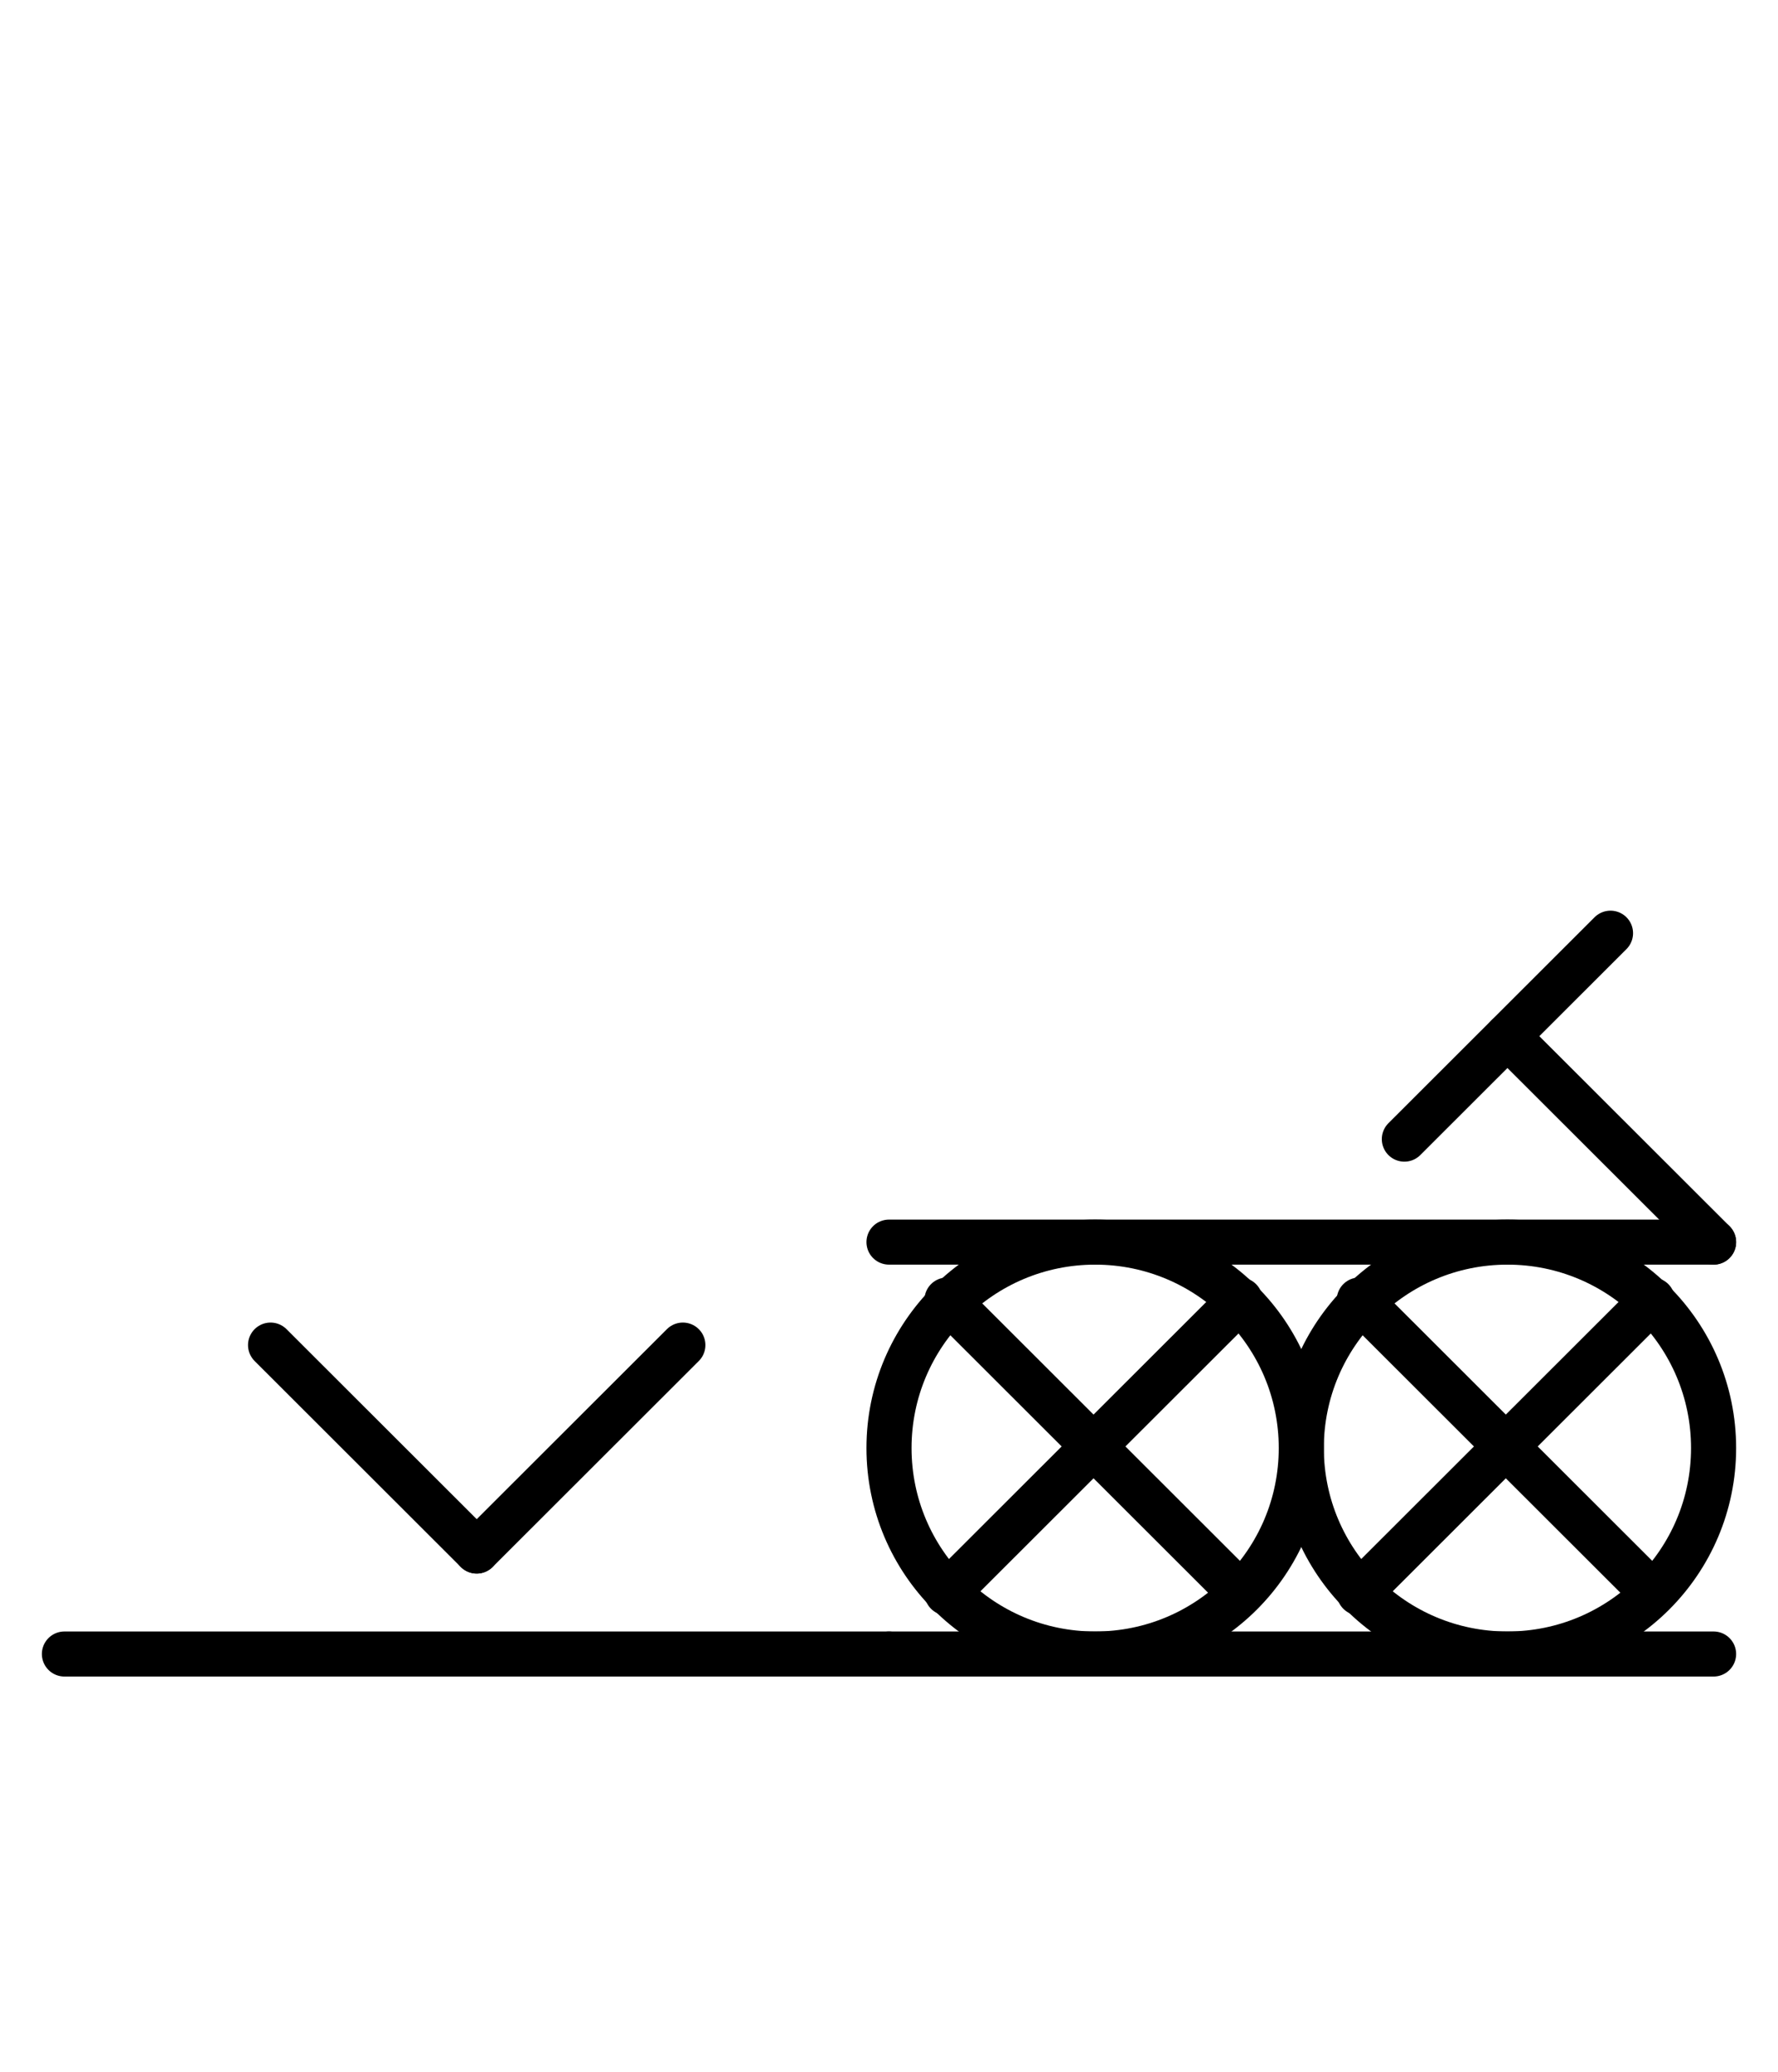 <?xml version="1.0" encoding="UTF-8" standalone="no"?>
<!DOCTYPE svg PUBLIC "-//W3C//DTD SVG 1.0//EN" "http://www.w3.org/TR/2001/REC-SVG-20010904/DTD/svg10.dtd">
<svg xmlns="http://www.w3.org/2000/svg" xmlns:xlink="http://www.w3.org/1999/xlink" fill-rule="evenodd" height="4.552in" preserveAspectRatio="none" stroke-linecap="round" viewBox="0 0 552 644" width="3.906in">
<style type="text/css">
.brush0 { fill: rgb(255,255,255); }
.pen0 { stroke: rgb(0,0,0); stroke-width: 1; stroke-linejoin: round; }
.font0 { font-size: 13px; font-family: "MS Sans Serif"; }
.pen1 { stroke: rgb(0,0,0); stroke-width: 14; stroke-linejoin: round; }
.brush1 { fill: none; }
.font1 { font-weight: bold; font-size: 20px; font-family: System, sans-serif; }
</style>
<g>
<line class="pen1" fill="none" x1="84" x2="148" y1="418" y2="482"/>
<line class="pen1" fill="none" x1="148" x2="212" y1="482" y2="418"/>
<line class="pen1" fill="none" x1="20" x2="276" y1="514" y2="514"/>
<line class="pen1" fill="none" x1="276" x2="532" y1="514" y2="514"/>
<line class="pen1" fill="none" x1="276" x2="532" y1="386" y2="386"/>
<line class="pen1" fill="none" x1="468" x2="532" y1="322" y2="386"/>
<line class="pen1" fill="none" x1="500" x2="436" y1="290" y2="354"/>
<circle class="pen1" cx="340.0" cy="450.0" fill="none" r="64.0"/>
<line class="pen1" fill="none" x1="385" x2="294" y1="404" y2="495"/>
<line class="pen1" fill="none" x1="294" x2="385" y1="404" y2="495"/>
<circle class="pen1" cx="468.0" cy="450.0" fill="none" r="64.0"/>
<line class="pen1" fill="none" x1="513" x2="422" y1="404" y2="495"/>
<line class="pen1" fill="none" x1="422" x2="513" y1="404" y2="495"/>
</g>
</svg>
